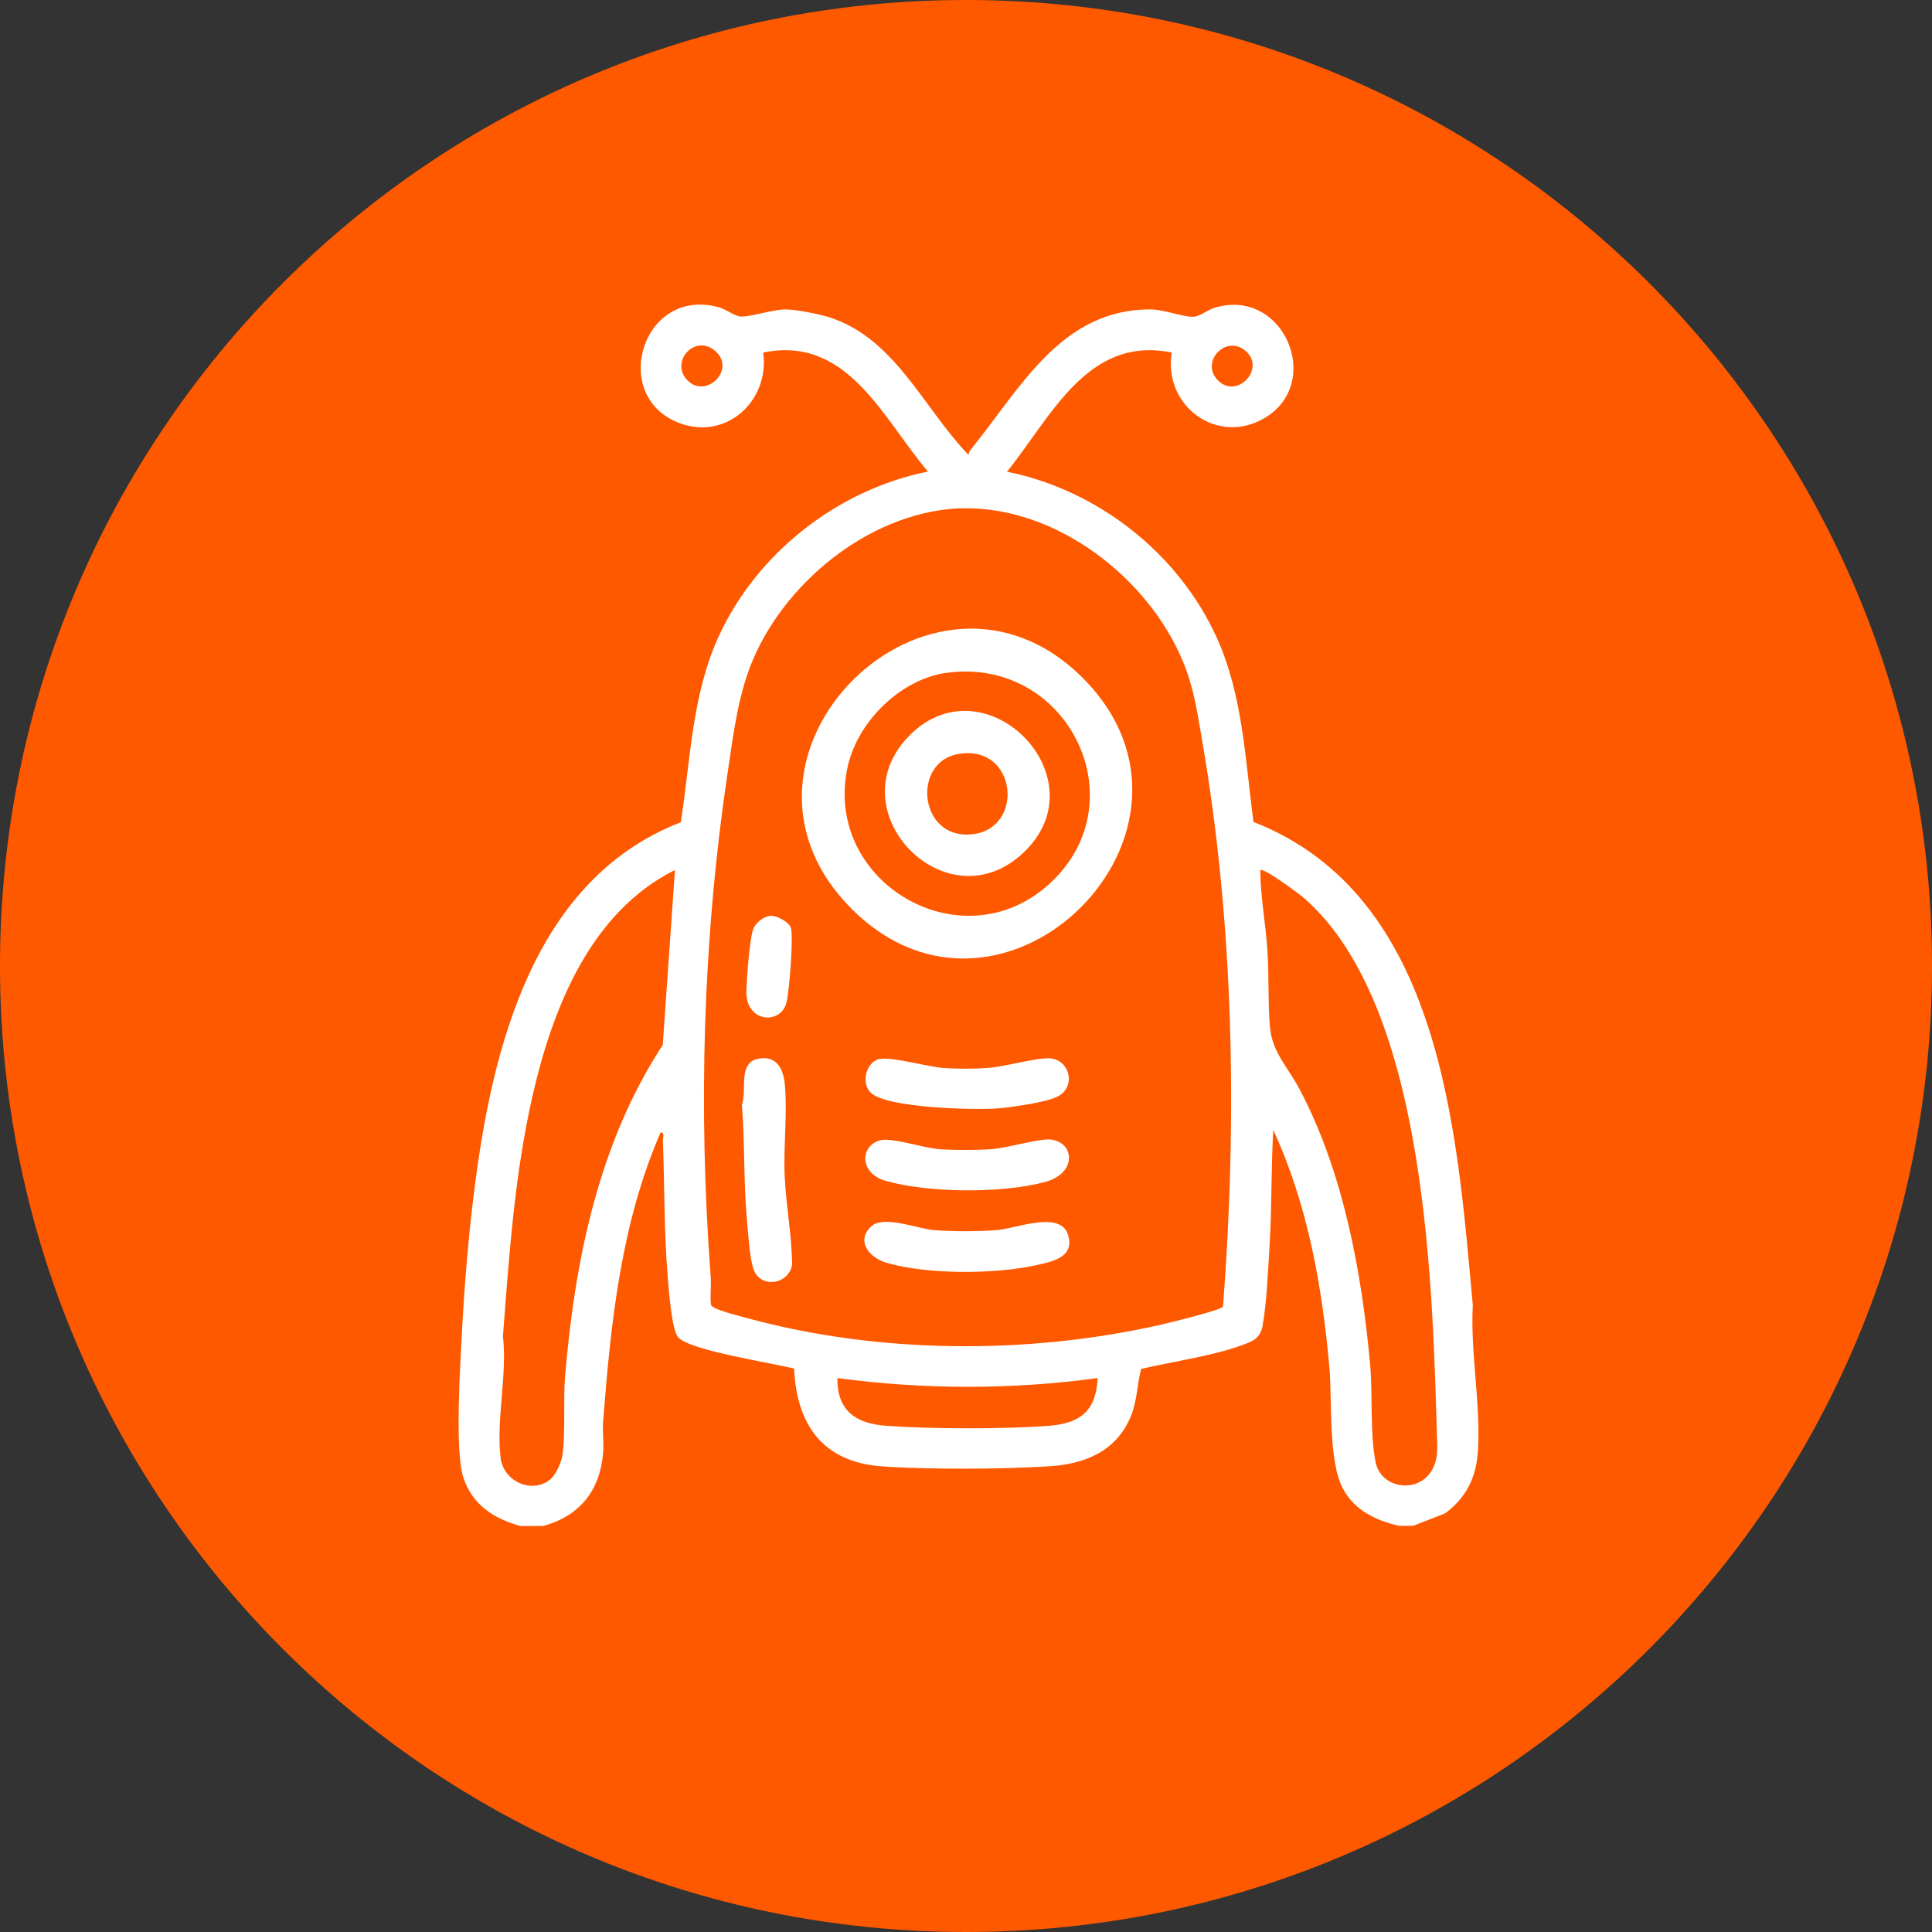 <svg width="125" height="125" viewBox="0 0 125 125" fill="none" xmlns="http://www.w3.org/2000/svg">
<rect x="0" y="0" width="125" height="125" fill="#333333" stroke="none"/>
<g clip-path="url(#clip0_81_305)">
<path d="M62.5 125C97.018 125 125 97.018 125 62.5C125 27.982 97.018 0 62.5 0C27.982 0 0 27.982 0 62.5C0 97.018 27.982 125 62.5 125Z" fill="#FF5900"/>
<path d="M33.62 98.72C31.93 98.24 30.58 97.36 29.99 95.63C29.4 93.9 29.79 88.12 29.9 85.98C30.06 82.98 30.32 79.88 30.7 76.9C31.86 67.76 34.53 56.88 44.05 53.2C44.67 49.19 44.77 45.01 46.46 41.26C48.93 35.81 54.17 31.69 60.04 30.51C57.13 27.1 54.85 21.68 49.38 22.81C49.82 26.08 46.75 28.7 43.62 27.23C39.52 25.3 41.66 18.55 46.51 19.88C46.98 20.01 47.54 20.46 47.92 20.48C48.53 20.52 50.02 20.01 50.84 20.02C51.39 20.02 52.55 20.24 53.12 20.38C57.75 21.5 59.64 26.3 62.67 29.44C62.67 29.29 62.74 29.17 62.83 29.06C66.02 25.14 68.66 19.97 74.49 20.02C75.26 20.02 76.66 20.55 77.27 20.49C77.66 20.45 78.14 20.05 78.56 19.92C83.03 18.54 85.68 24.74 81.83 27.04C78.75 28.87 75.25 26.25 75.81 22.81C70.34 21.69 67.99 27.02 65.15 30.52C71.03 31.7 76.26 35.81 78.73 41.27C80.41 44.97 80.57 49.2 81.1 53.18C93.31 57.95 94.26 73.21 95.29 84.45C95.12 87.48 95.84 91.05 95.61 94.02C95.48 95.67 94.82 96.94 93.49 97.92L91.43 98.72H90.5C89.03 98.37 87.67 97.74 86.91 96.36C85.92 94.56 86.2 90.64 86.01 88.46C85.55 83.23 84.59 77.88 82.38 73.11C82.24 75.54 82.29 78 82.15 80.44C82.05 82.02 81.96 84.33 81.68 85.83C81.57 86.4 81.25 86.68 80.73 86.89C78.7 87.71 75.98 88.06 73.83 88.57C73.56 89.61 73.58 90.65 73.15 91.67C72.2 93.92 70.17 94.73 67.86 94.87C64.79 95.06 60.08 95.09 57.03 94.87C53.25 94.59 51.54 92.19 51.38 88.55C49.98 88.18 44.73 87.4 43.89 86.54C43.45 86.09 43.27 83.39 43.2 82.6C42.96 79.67 43 76.74 42.89 73.81C42.89 73.62 43.01 73.24 42.74 73.27C40.17 79.18 39.51 85.63 39.02 92.01C38.97 92.67 39.08 93.36 39.02 94.02C38.81 96.45 37.51 98.07 35.16 98.73H33.61L33.62 98.72ZM44.49 24.62C45.69 25.82 47.62 23.92 46.3 22.73C44.98 21.54 43.29 23.42 44.49 24.62ZM78.81 24.62C80.03 25.84 81.89 23.88 80.62 22.73C79.35 21.58 77.6 23.41 78.81 24.62ZM62.34 32.88C56.59 33 51.04 37.4 48.79 42.51C47.77 44.81 47.46 47.43 47.09 49.92C45.47 60.74 45.17 71.71 45.98 82.6C46.03 83.21 45.93 83.82 46 84.43C46.1 84.73 47.85 85.14 48.26 85.26C56.79 87.6 66.45 87.66 75.06 85.72C75.62 85.59 78.97 84.78 79.13 84.54C80.05 72.45 79.85 59.92 77.78 47.92C77.47 46.13 77.25 44.52 76.55 42.83C74.32 37.4 68.36 32.77 62.32 32.89L62.34 32.88ZM35.73 95.58C36.02 95.29 36.33 94.56 36.39 94.15C36.6 92.63 36.43 90.64 36.56 89.07C37.18 81.6 38.73 73.94 42.88 67.61L43.67 56.29C38.19 59.02 35.74 65.26 34.45 70.92C33.29 76.02 32.94 81.24 32.54 86.45C32.83 88.98 32.09 91.86 32.39 94.33C32.58 95.92 34.59 96.75 35.74 95.59L35.73 95.58ZM81.54 56.3C81.55 58.03 81.89 59.75 82 61.47C82.11 63.07 82.03 64.83 82.16 66.4C82.3 68.11 83.33 69.03 84.09 70.49C86.91 75.81 88.11 82.34 88.65 88.31C88.82 90.24 88.63 92.79 89 94.6C89.43 96.75 93.09 96.78 92.99 93.55C92.69 83.56 92.42 65.07 84.33 58.07C84.06 57.84 81.72 56.1 81.55 56.3H81.54ZM71.03 89.16C65.42 89.92 59.78 89.91 54.18 89.16C54.15 91.27 55.37 92.11 57.34 92.25C60.21 92.46 65 92.47 67.86 92.25C69.91 92.09 70.91 91.28 71.02 89.16H71.03Z" fill="white"/>
<path d="M70.04 43.85C79.87 53.66 64.94 68.62 55.12 58.82C45.21 48.93 60.29 34.12 70.04 43.85ZM61.25 43.53C58.29 43.93 55.54 46.65 54.87 49.5C53.1 57.06 62.32 62.47 68.02 57.07C73.65 51.74 69.04 42.48 61.26 43.53H61.25Z" fill="white"/>
<path d="M49.03 68.51C50.19 68.26 50.67 69.09 50.77 70.1C50.96 71.98 50.68 74.19 50.77 76.12C50.86 78.05 51.23 79.92 51.25 81.83C51.02 83.1 49.24 83.4 48.76 82.14C48.51 81.49 48.38 79.53 48.31 78.73C48.11 76.32 48.19 73.89 48 71.48C48.35 70.54 47.72 68.79 49.04 68.5L49.03 68.51Z" fill="white"/>
<path d="M56.39 79.33C57.18 78.61 59.36 79.5 60.44 79.59C61.58 79.68 63.32 79.68 64.46 79.59C65.69 79.51 68.6 78.28 69.1 79.89C69.56 81.35 68.07 81.63 67.03 81.86C64.35 82.45 60.03 82.47 57.38 81.71C56.24 81.38 55.34 80.29 56.38 79.34L56.39 79.33Z" fill="white"/>
<path d="M56.92 68.52C57.69 68.35 60.02 69.03 61.06 69.1C61.89 69.16 63.01 69.16 63.85 69.1C64.96 69.04 67.19 68.38 68 68.48C69.2 68.62 69.64 70.27 68.46 70.93C67.76 71.32 65.33 71.66 64.46 71.72C62.95 71.82 57.41 71.69 56.35 70.71C55.7 70.11 56 68.71 56.92 68.51V68.52Z" fill="white"/>
<path d="M57.08 73.76C57.82 73.63 59.8 74.28 60.75 74.35C61.7 74.42 63.16 74.42 64.16 74.35C65.16 74.28 67.27 73.64 68 73.73C69.53 73.92 69.68 75.9 67.66 76.46C64.88 77.23 60.07 77.19 57.3 76.4C55.51 75.89 55.66 74 57.08 73.75V73.76Z" fill="white"/>
<path d="M49.81 59.26C50.23 59.2 51.01 59.63 51.16 60.01C51.36 60.49 51.06 64.34 50.86 64.95C50.43 66.32 48.22 66.14 48.29 64.09C48.32 63.23 48.49 60.92 48.71 60.18C48.84 59.74 49.36 59.32 49.8 59.26H49.81Z" fill="white"/>
<path d="M58.87 47.56C63.78 42.66 71.38 50.4 66.16 55.22C61.16 59.84 54.02 52.4 58.87 47.56ZM62.02 48.78C58.96 49.29 59.45 54.34 62.89 53.98C66.33 53.62 65.81 48.14 62.02 48.78Z" fill="white"/>
</g>
<defs>
<clipPath id="clip0_81_305">
<rect width="125" height="125" fill="white"/>
</clipPath>
</defs>
</svg>

